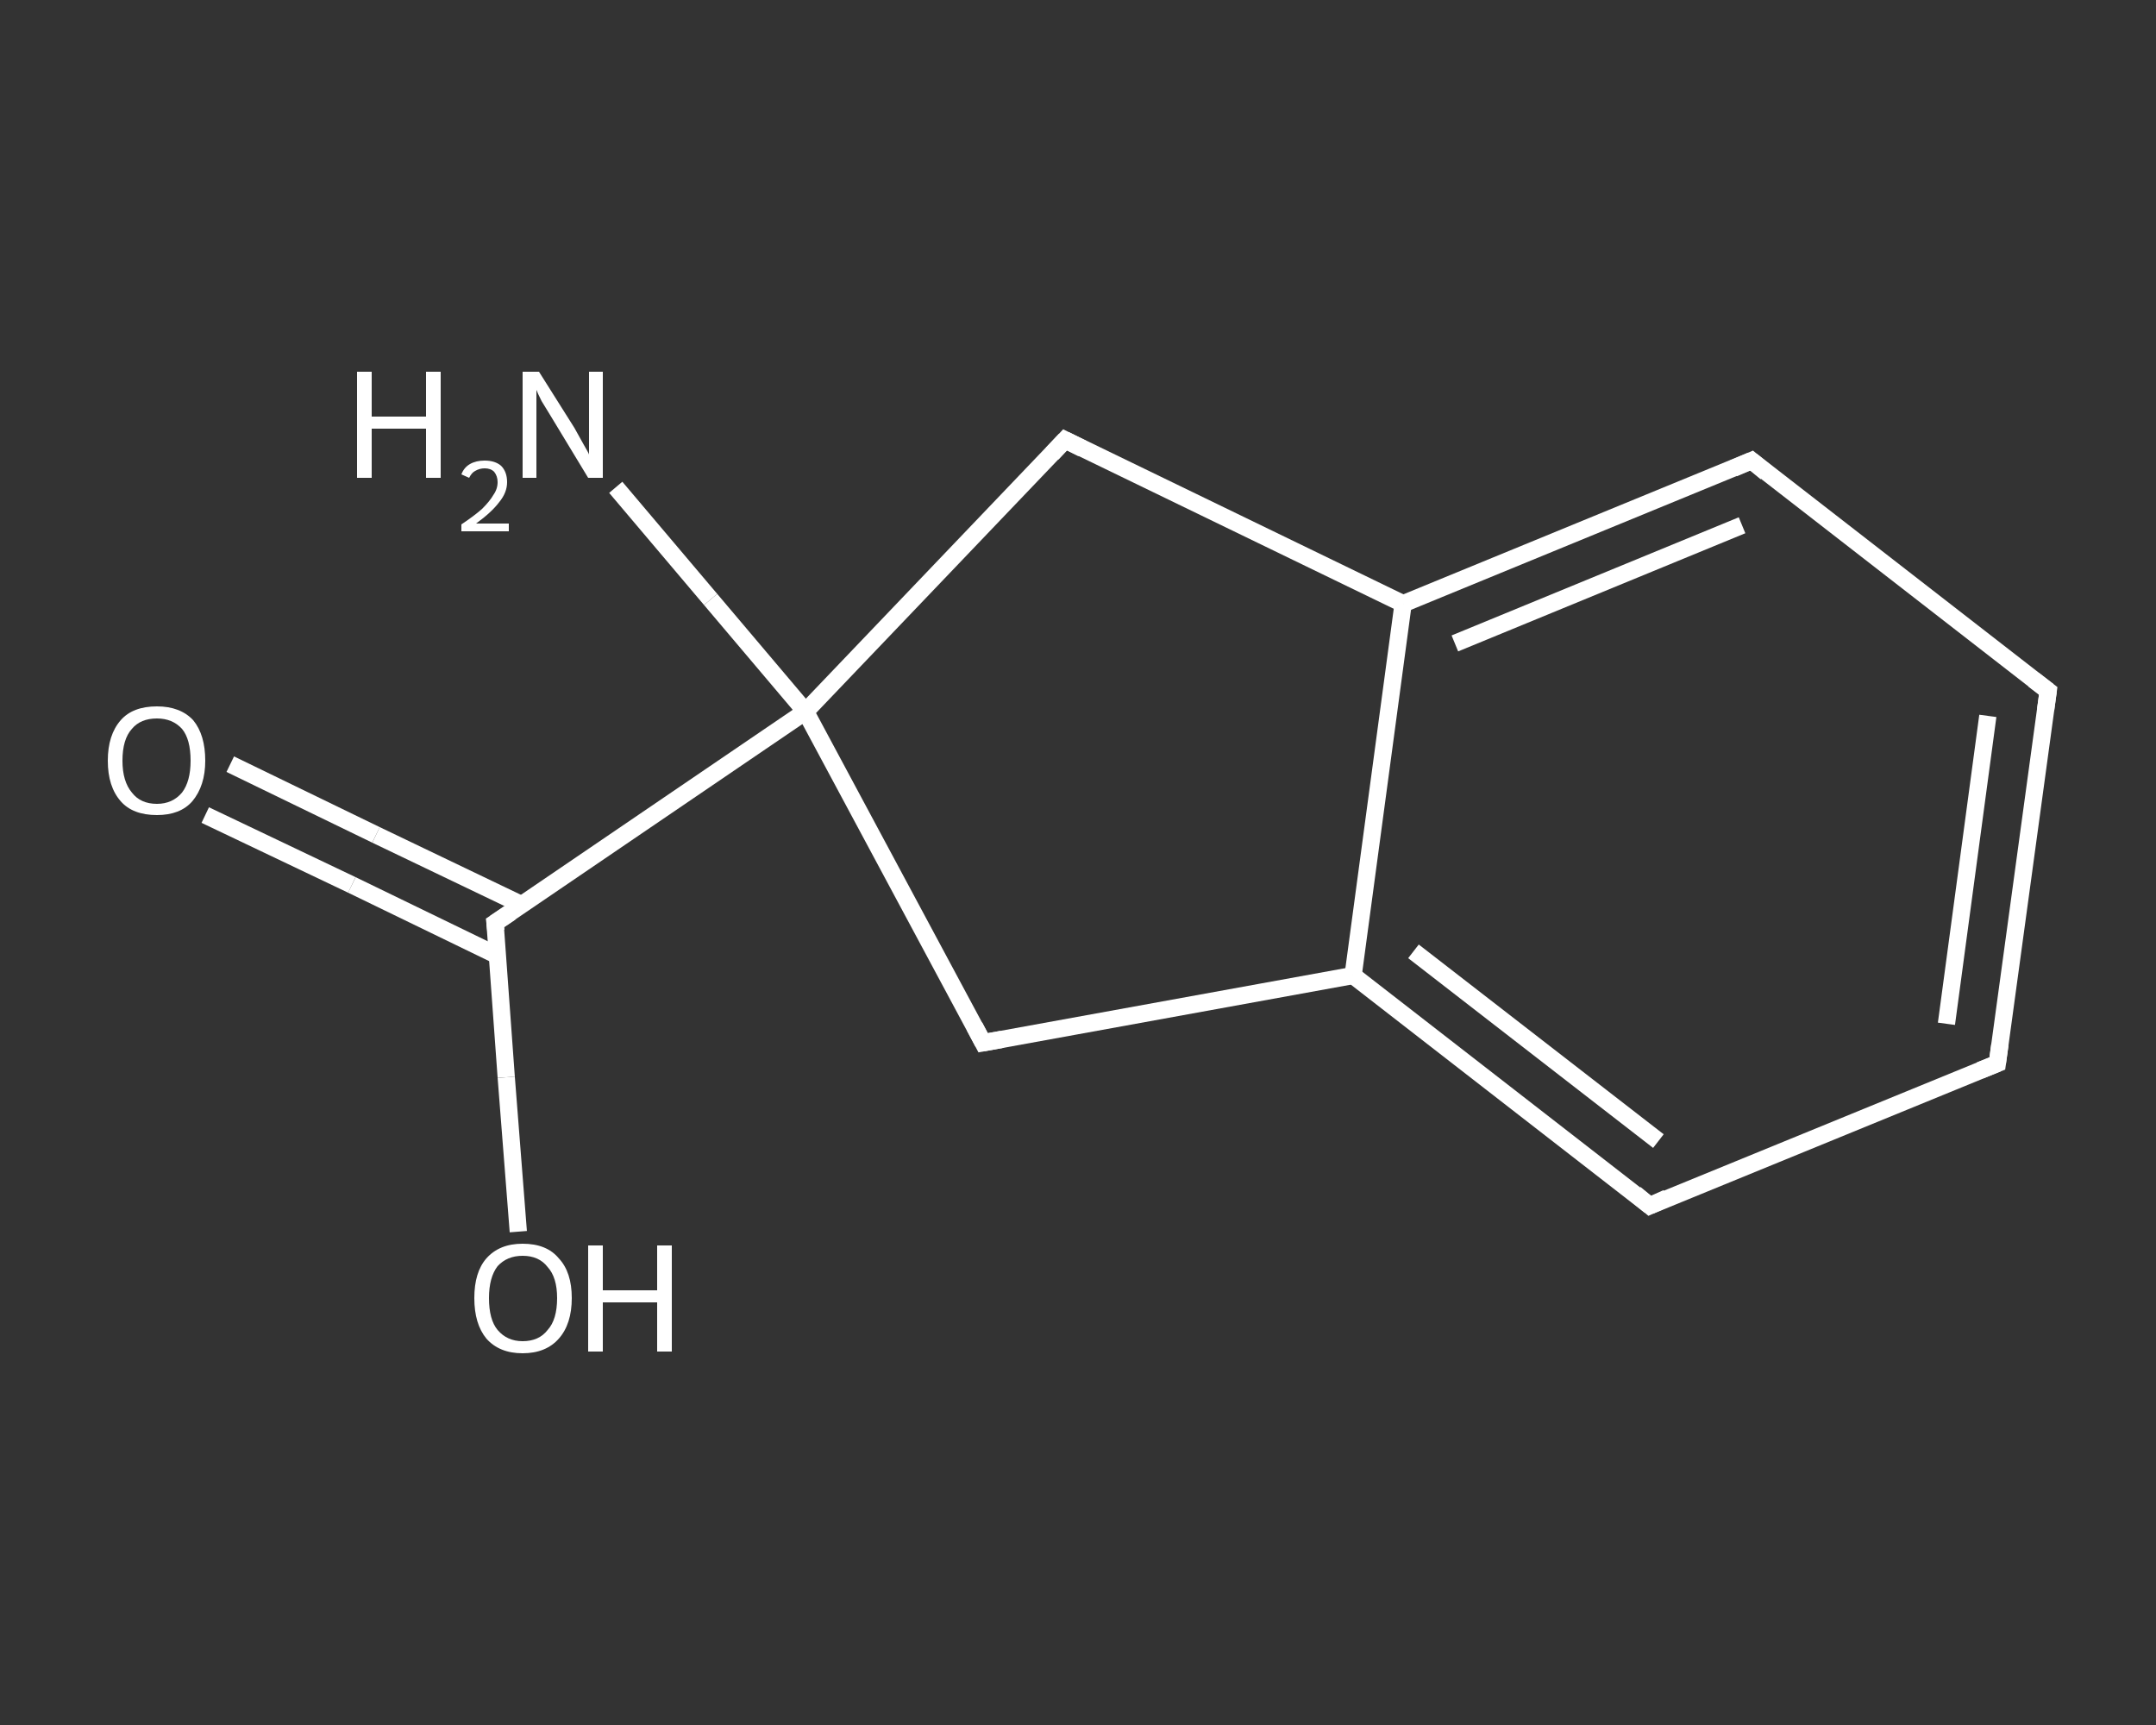 <?xml version='1.0' encoding='iso-8859-1'?>
<svg version='1.1' baseProfile='full'
              xmlns='http://www.w3.org/2000/svg'
                      xmlns:rdkit='http://www.rdkit.org/xml'
                      xmlns:xlink='http://www.w3.org/1999/xlink'
                  xml:space='preserve'
width='250px' height='200px' viewBox='0 0 250 200'>
<rect x="0" y="0" width="250" height="200" fill="#333333" stroke="none"/>
<!-- END OF HEADER -->
<rect style='opacity:1.0;fill:transparent;stroke:none' width='250.0' height='200.0' x='0.0' y='0.0'> </rect>
<path class='bond-0 atom-0 atom-1' d='M 71.4,56.5 L 82.4,69.5' style='fill:none;fill-rule:evenodd;stroke:#FFFFFF;stroke-width:2.0px;stroke-linecap:butt;stroke-linejoin:miter;stroke-opacity:1' />
<path class='bond-0 atom-0 atom-1' d='M 82.4,69.5 L 93.4,82.5' style='fill:none;fill-rule:evenodd;stroke:#FFFFFF;stroke-width:2.0px;stroke-linecap:butt;stroke-linejoin:miter;stroke-opacity:1' />
<path class='bond-1 atom-1 atom-2' d='M 93.4,82.5 L 57.4,107.0' style='fill:none;fill-rule:evenodd;stroke:#FFFFFF;stroke-width:2.0px;stroke-linecap:butt;stroke-linejoin:miter;stroke-opacity:1' />
<path class='bond-2 atom-2 atom-3' d='M 60.5,104.9 L 43.6,96.8' style='fill:none;fill-rule:evenodd;stroke:#FFFFFF;stroke-width:2.0px;stroke-linecap:butt;stroke-linejoin:miter;stroke-opacity:1' />
<path class='bond-2 atom-2 atom-3' d='M 43.6,96.8 L 26.7,88.6' style='fill:none;fill-rule:evenodd;stroke:#FFFFFF;stroke-width:2.0px;stroke-linecap:butt;stroke-linejoin:miter;stroke-opacity:1' />
<path class='bond-2 atom-2 atom-3' d='M 57.7,110.8 L 40.8,102.6' style='fill:none;fill-rule:evenodd;stroke:#FFFFFF;stroke-width:2.0px;stroke-linecap:butt;stroke-linejoin:miter;stroke-opacity:1' />
<path class='bond-2 atom-2 atom-3' d='M 40.8,102.6 L 23.8,94.5' style='fill:none;fill-rule:evenodd;stroke:#FFFFFF;stroke-width:2.0px;stroke-linecap:butt;stroke-linejoin:miter;stroke-opacity:1' />
<path class='bond-3 atom-2 atom-4' d='M 57.4,107.0 L 58.7,124.9' style='fill:none;fill-rule:evenodd;stroke:#FFFFFF;stroke-width:2.0px;stroke-linecap:butt;stroke-linejoin:miter;stroke-opacity:1' />
<path class='bond-3 atom-2 atom-4' d='M 58.7,124.9 L 60.1,142.8' style='fill:none;fill-rule:evenodd;stroke:#FFFFFF;stroke-width:2.0px;stroke-linecap:butt;stroke-linejoin:miter;stroke-opacity:1' />
<path class='bond-4 atom-1 atom-5' d='M 93.4,82.5 L 114.0,120.9' style='fill:none;fill-rule:evenodd;stroke:#FFFFFF;stroke-width:2.0px;stroke-linecap:butt;stroke-linejoin:miter;stroke-opacity:1' />
<path class='bond-5 atom-5 atom-6' d='M 114.0,120.9 L 156.9,113.1' style='fill:none;fill-rule:evenodd;stroke:#FFFFFF;stroke-width:2.0px;stroke-linecap:butt;stroke-linejoin:miter;stroke-opacity:1' />
<path class='bond-6 atom-6 atom-7' d='M 156.9,113.1 L 191.3,139.8' style='fill:none;fill-rule:evenodd;stroke:#FFFFFF;stroke-width:2.0px;stroke-linecap:butt;stroke-linejoin:miter;stroke-opacity:1' />
<path class='bond-6 atom-6 atom-7' d='M 163.9,110.3 L 192.3,132.3' style='fill:none;fill-rule:evenodd;stroke:#FFFFFF;stroke-width:2.0px;stroke-linecap:butt;stroke-linejoin:miter;stroke-opacity:1' />
<path class='bond-7 atom-7 atom-8' d='M 191.3,139.8 L 231.6,123.3' style='fill:none;fill-rule:evenodd;stroke:#FFFFFF;stroke-width:2.0px;stroke-linecap:butt;stroke-linejoin:miter;stroke-opacity:1' />
<path class='bond-8 atom-8 atom-9' d='M 231.6,123.3 L 237.5,80.1' style='fill:none;fill-rule:evenodd;stroke:#FFFFFF;stroke-width:2.0px;stroke-linecap:butt;stroke-linejoin:miter;stroke-opacity:1' />
<path class='bond-8 atom-8 atom-9' d='M 225.7,118.7 L 230.5,83.0' style='fill:none;fill-rule:evenodd;stroke:#FFFFFF;stroke-width:2.0px;stroke-linecap:butt;stroke-linejoin:miter;stroke-opacity:1' />
<path class='bond-9 atom-9 atom-10' d='M 237.5,80.1 L 203.1,53.4' style='fill:none;fill-rule:evenodd;stroke:#FFFFFF;stroke-width:2.0px;stroke-linecap:butt;stroke-linejoin:miter;stroke-opacity:1' />
<path class='bond-10 atom-10 atom-11' d='M 203.1,53.4 L 162.7,70.0' style='fill:none;fill-rule:evenodd;stroke:#FFFFFF;stroke-width:2.0px;stroke-linecap:butt;stroke-linejoin:miter;stroke-opacity:1' />
<path class='bond-10 atom-10 atom-11' d='M 202.0,60.9 L 168.7,74.6' style='fill:none;fill-rule:evenodd;stroke:#FFFFFF;stroke-width:2.0px;stroke-linecap:butt;stroke-linejoin:miter;stroke-opacity:1' />
<path class='bond-11 atom-11 atom-12' d='M 162.7,70.0 L 123.5,51.0' style='fill:none;fill-rule:evenodd;stroke:#FFFFFF;stroke-width:2.0px;stroke-linecap:butt;stroke-linejoin:miter;stroke-opacity:1' />
<path class='bond-12 atom-12 atom-1' d='M 123.5,51.0 L 93.4,82.5' style='fill:none;fill-rule:evenodd;stroke:#FFFFFF;stroke-width:2.0px;stroke-linecap:butt;stroke-linejoin:miter;stroke-opacity:1' />
<path class='bond-13 atom-11 atom-6' d='M 162.7,70.0 L 156.9,113.1' style='fill:none;fill-rule:evenodd;stroke:#FFFFFF;stroke-width:2.0px;stroke-linecap:butt;stroke-linejoin:miter;stroke-opacity:1' />
<path d='M 59.2,105.8 L 57.4,107.0 L 57.5,107.9' style='fill:none;stroke:#FFFFFF;stroke-width:2.0px;stroke-linecap:butt;stroke-linejoin:miter;stroke-opacity:1;' />
<path d='M 113.0,119.0 L 114.0,120.9 L 116.2,120.5' style='fill:none;stroke:#FFFFFF;stroke-width:2.0px;stroke-linecap:butt;stroke-linejoin:miter;stroke-opacity:1;' />
<path d='M 189.6,138.4 L 191.3,139.8 L 193.3,138.9' style='fill:none;stroke:#FFFFFF;stroke-width:2.0px;stroke-linecap:butt;stroke-linejoin:miter;stroke-opacity:1;' />
<path d='M 229.6,124.1 L 231.6,123.3 L 231.9,121.1' style='fill:none;stroke:#FFFFFF;stroke-width:2.0px;stroke-linecap:butt;stroke-linejoin:miter;stroke-opacity:1;' />
<path d='M 237.2,82.3 L 237.5,80.1 L 235.8,78.8' style='fill:none;stroke:#FFFFFF;stroke-width:2.0px;stroke-linecap:butt;stroke-linejoin:miter;stroke-opacity:1;' />
<path d='M 204.8,54.8 L 203.1,53.4 L 201.0,54.3' style='fill:none;stroke:#FFFFFF;stroke-width:2.0px;stroke-linecap:butt;stroke-linejoin:miter;stroke-opacity:1;' />
<path d='M 125.5,52.0 L 123.5,51.0 L 122.0,52.6' style='fill:none;stroke:#FFFFFF;stroke-width:2.0px;stroke-linecap:butt;stroke-linejoin:miter;stroke-opacity:1;' />
<path class='atom-0' d='M 41.4 43.1
L 43.1 43.1
L 43.1 48.3
L 49.4 48.3
L 49.4 43.1
L 51.1 43.1
L 51.1 55.4
L 49.4 55.4
L 49.4 49.7
L 43.1 49.7
L 43.1 55.4
L 41.4 55.4
L 41.4 43.1
' fill='#FFFFFF'/>
<path class='atom-0' d='M 53.5 55.0
Q 53.8 54.2, 54.5 53.8
Q 55.2 53.4, 56.2 53.4
Q 57.4 53.4, 58.1 54.0
Q 58.8 54.7, 58.8 55.9
Q 58.8 57.1, 57.9 58.2
Q 57.0 59.4, 55.2 60.7
L 59.0 60.7
L 59.0 61.6
L 53.5 61.6
L 53.5 60.8
Q 55.0 59.8, 55.9 59.0
Q 56.8 58.1, 57.2 57.4
Q 57.7 56.7, 57.7 55.9
Q 57.7 55.2, 57.3 54.7
Q 56.9 54.3, 56.2 54.3
Q 55.6 54.3, 55.1 54.6
Q 54.7 54.8, 54.4 55.4
L 53.5 55.0
' fill='#FFFFFF'/>
<path class='atom-0' d='M 62.5 43.1
L 66.6 49.6
Q 67.0 50.3, 67.6 51.4
Q 68.3 52.6, 68.3 52.7
L 68.3 43.1
L 69.9 43.1
L 69.9 55.4
L 68.2 55.4
L 63.9 48.3
Q 63.4 47.5, 62.8 46.5
Q 62.3 45.5, 62.2 45.2
L 62.2 55.4
L 60.6 55.4
L 60.6 43.1
L 62.5 43.1
' fill='#FFFFFF'/>
<path class='atom-3' d='M 12.5 88.2
Q 12.5 85.2, 14.0 83.5
Q 15.4 81.9, 18.2 81.9
Q 20.9 81.9, 22.4 83.5
Q 23.8 85.2, 23.8 88.2
Q 23.8 91.1, 22.3 92.9
Q 20.9 94.5, 18.2 94.5
Q 15.4 94.5, 14.0 92.9
Q 12.5 91.2, 12.5 88.2
M 18.2 93.2
Q 20.0 93.2, 21.1 91.9
Q 22.1 90.6, 22.1 88.2
Q 22.1 85.7, 21.1 84.5
Q 20.0 83.3, 18.2 83.3
Q 16.3 83.3, 15.3 84.5
Q 14.2 85.7, 14.2 88.2
Q 14.2 90.6, 15.3 91.9
Q 16.3 93.2, 18.2 93.2
' fill='#FFFFFF'/>
<path class='atom-4' d='M 55.0 150.5
Q 55.0 147.5, 56.4 145.9
Q 57.9 144.2, 60.6 144.2
Q 63.4 144.2, 64.8 145.9
Q 66.3 147.5, 66.3 150.5
Q 66.3 153.5, 64.8 155.2
Q 63.3 156.9, 60.6 156.9
Q 57.9 156.9, 56.4 155.2
Q 55.0 153.5, 55.0 150.5
M 60.6 155.5
Q 62.5 155.5, 63.5 154.2
Q 64.6 153.0, 64.6 150.5
Q 64.6 148.1, 63.5 146.9
Q 62.5 145.6, 60.6 145.6
Q 58.8 145.6, 57.7 146.8
Q 56.7 148.1, 56.7 150.5
Q 56.7 153.0, 57.7 154.2
Q 58.8 155.5, 60.6 155.5
' fill='#FFFFFF'/>
<path class='atom-4' d='M 68.2 144.4
L 69.9 144.4
L 69.9 149.6
L 76.2 149.6
L 76.2 144.4
L 77.9 144.4
L 77.9 156.7
L 76.2 156.7
L 76.2 151.0
L 69.9 151.0
L 69.9 156.7
L 68.2 156.7
L 68.2 144.4
' fill='#FFFFFF'/>
</svg>
